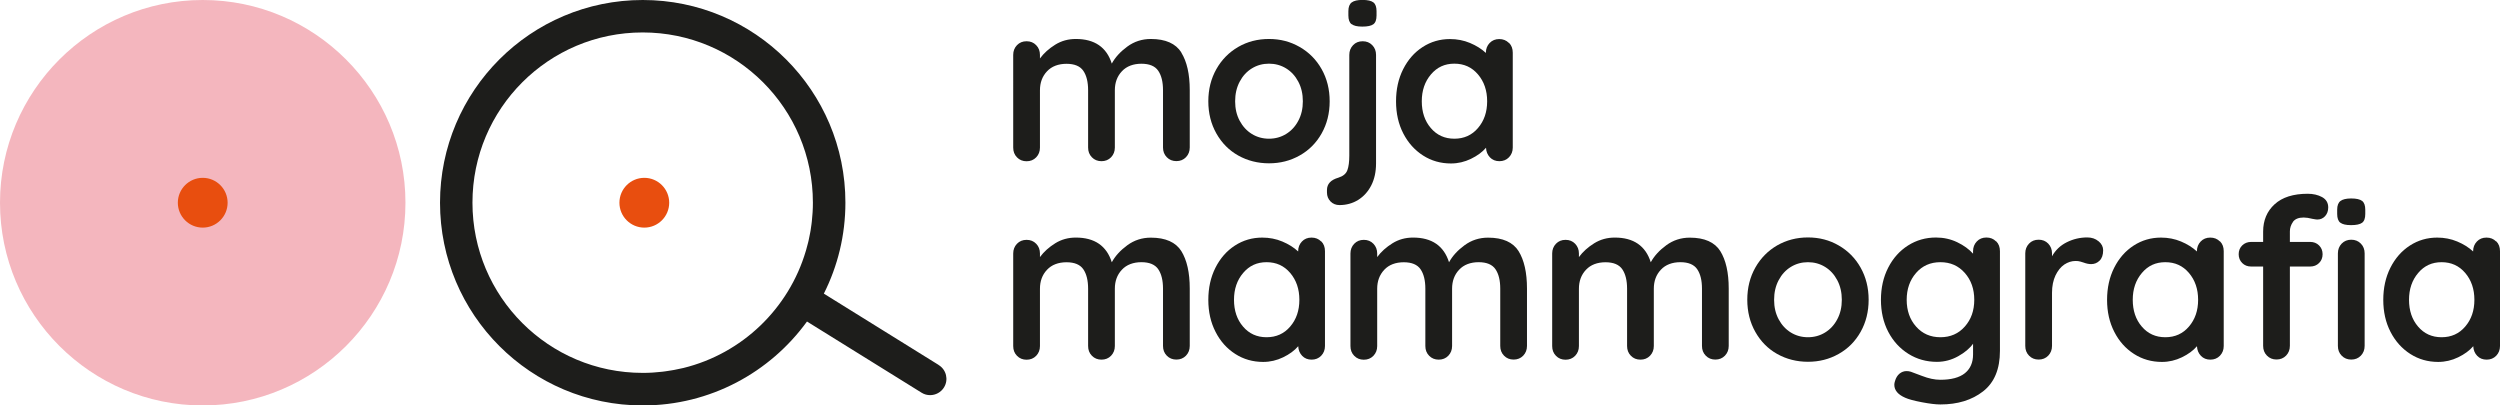 <?xml version="1.0" encoding="UTF-8"?>
<svg id="Warstwa_2" data-name="Warstwa 2" xmlns="http://www.w3.org/2000/svg" viewBox="0 0 351.46 57">
  <defs>
    <style>
      .cls-1 {
        fill: #1d1d1b;
      }

      .cls-2 {
        fill: #e84e0f;
      }

      .cls-3 {
        fill: #f4b6be;
      }
    </style>
  </defs>
  <g id="Warstwa_1-2" data-name="Warstwa 1">
    <g>
      <path class="cls-3" d="M28.5,0C12.78,0,0,12.79,0,28.5s12.78,28.5,28.5,28.5,28.5-12.78,28.5-28.5S44.21,0,28.5,0"/>
      <path class="cls-2" d="M32,28.5c0,1.93-1.57,3.5-3.5,3.5s-3.5-1.57-3.5-3.5,1.57-3.5,3.5-3.5,3.5,1.57,3.5,3.5"/>
      <path class="cls-2" d="M94.08,28.5c0,1.93-1.57,3.5-3.5,3.5s-3.5-1.57-3.5-3.5,1.57-3.5,3.5-3.5,3.5,1.57,3.5,3.5"/>
      <path class="cls-1" d="M114.28,28.5h0c0,.44-.01.88-.04,1.32,0,.13-.02.25-.03.38-.02.31-.05.62-.08.93-.01.14-.03.27-.05.41-.04.3-.08.6-.13.9-.02.13-.04.25-.07.37-.06.32-.12.63-.19.94-.02.1-.05.2-.07.3-.08.35-.18.7-.28,1.05-.02.06-.03.11-.05.17-2.39,8.11-8.95,14.43-17.21,16.46-.06.02-.13.03-.19.04-.36.09-.72.16-1.09.23-.12.02-.23.04-.35.06-.32.06-.65.1-.97.15-.13.02-.27.04-.4.05-.33.04-.66.07-1,.09-.12,0-.24.02-.36.03-.45.03-.91.04-1.37.04-13.22,0-23.93-10.71-23.93-23.93s10.71-23.93,23.93-23.93,23.93,10.71,23.93,23.93M131.95,51.3l-16.13-10.02c1.94-3.85,3.03-8.19,3.03-12.79C118.86,12.76,106.1,0,90.36,0s-28.5,12.76-28.5,28.5,12.76,28.5,28.5,28.5c9.5,0,17.91-4.66,23.09-11.8l16.13,10.02c.37.23.78.33,1.18.33.77,0,1.53-.39,1.96-1.1.66-1.08.31-2.49-.77-3.14"/>
      <path class="cls-1" d="M166.07,7.39c.79,1.27,1.19,3.03,1.19,5.28v8.06c0,.55-.18,1-.53,1.37-.36.37-.81.55-1.35.55s-.99-.18-1.35-.55c-.36-.37-.53-.82-.53-1.37v-8.06c0-1.15-.22-2.06-.67-2.72-.45-.66-1.24-.99-2.37-.99s-2.08.35-2.74,1.06c-.66.7-.99,1.59-.99,2.66v8.06c0,.55-.18,1-.53,1.37-.36.37-.81.55-1.35.55s-.99-.18-1.35-.55c-.36-.37-.53-.82-.53-1.37v-8.06c0-1.15-.22-2.06-.67-2.72-.45-.66-1.24-.99-2.37-.99s-2.08.35-2.74,1.06c-.66.7-.99,1.59-.99,2.66v8.06c0,.55-.18,1-.53,1.37-.36.37-.81.55-1.35.55s-.99-.18-1.35-.55c-.36-.37-.53-.82-.53-1.37V7.72c0-.55.18-1,.53-1.37.36-.37.8-.55,1.35-.55s.99.18,1.35.55c.36.37.53.82.53,1.37v.5c.56-.76,1.28-1.4,2.15-1.94.87-.54,1.83-.8,2.9-.8,2.63,0,4.32,1.16,5.05,3.46.48-.88,1.21-1.68,2.18-2.39.97-.71,2.07-1.07,3.31-1.07,2.07,0,3.5.64,4.3,1.91"/>
      <path class="cls-1" d="M182.52,11.48c-.43-.81-1-1.43-1.72-1.87-.72-.44-1.52-.66-2.4-.66s-1.68.22-2.4.66c-.72.44-1.3,1.07-1.72,1.87-.43.81-.64,1.73-.64,2.76s.21,1.94.64,2.74c.43.8,1,1.42,1.72,1.86.72.44,1.52.66,2.4.66s1.68-.22,2.4-.66c.72-.44,1.3-1.06,1.72-1.86.43-.8.64-1.71.64-2.74s-.21-1.95-.64-2.76M185.8,18.76c-.75,1.33-1.78,2.37-3.09,3.1-1.31.74-2.74,1.1-4.31,1.1s-3.03-.37-4.33-1.1c-1.3-.73-2.32-1.77-3.07-3.1-.75-1.33-1.13-2.84-1.13-4.52s.38-3.19,1.13-4.52c.75-1.33,1.78-2.37,3.07-3.12,1.3-.75,2.74-1.12,4.33-1.12s3,.37,4.31,1.12c1.31.75,2.34,1.79,3.09,3.12.75,1.33,1.13,2.84,1.13,4.52s-.38,3.19-1.13,4.52"/>
      <path class="cls-1" d="M190,3.4c-.29-.23-.44-.64-.44-1.23v-.6c0-.59.16-1,.47-1.23.31-.23.81-.35,1.51-.35.73,0,1.24.12,1.54.35.29.23.44.64.44,1.23v.6c0,.61-.15,1.02-.45,1.24-.3.22-.82.33-1.55.33s-1.21-.12-1.5-.35M187.05,28.32c-.33-.34-.5-.76-.5-1.26v-.35c0-.84.53-1.42,1.6-1.73.67-.21,1.09-.56,1.27-1.06.18-.49.27-1.18.27-2.06V7.72c0-.55.18-1,.53-1.37.35-.37.8-.55,1.35-.55s.99.18,1.35.55c.36.37.53.82.53,1.37v15.25c0,1.18-.22,2.2-.67,3.09-.45.88-1.07,1.56-1.85,2.05-.78.48-1.66.72-2.62.72-.5,0-.92-.17-1.25-.5"/>
      <path class="cls-1" d="M207.78,18c.86-1,1.29-2.25,1.29-3.76s-.43-2.77-1.29-3.78c-.86-1.01-1.96-1.51-3.32-1.51s-2.43.5-3.29,1.51c-.86,1.01-1.29,2.27-1.29,3.78s.42,2.77,1.27,3.76c.85,1,1.95,1.5,3.31,1.5s2.47-.5,3.32-1.5M212.14,6.02c.36.36.53.82.53,1.39v13.33c0,.55-.18,1-.53,1.37-.36.37-.81.55-1.35.55s-.99-.18-1.33-.54c-.34-.36-.53-.81-.55-1.35-.52.61-1.23,1.13-2.12,1.56-.89.43-1.82.65-2.81.65-1.44,0-2.75-.37-3.92-1.12-1.17-.75-2.1-1.78-2.78-3.1-.68-1.32-1.02-2.82-1.02-4.51s.33-3.19,1-4.52c.67-1.33,1.58-2.37,2.74-3.12,1.16-.75,2.44-1.12,3.84-1.12,1,0,1.94.18,2.82.55.88.37,1.62.83,2.23,1.4v-.03c0-.55.18-1,.53-1.37.36-.37.81-.55,1.35-.55s.99.18,1.35.54"/>
      <path class="cls-1" d="M166.07,35.29c.79,1.27,1.19,3.03,1.19,5.28v8.06c0,.55-.18,1-.53,1.37-.36.37-.81.55-1.35.55s-.99-.18-1.35-.55c-.36-.37-.53-.82-.53-1.37v-8.06c0-1.15-.22-2.06-.67-2.72-.45-.66-1.24-.99-2.37-.99s-2.08.35-2.74,1.06c-.66.7-.99,1.59-.99,2.66v8.06c0,.55-.18,1-.53,1.37-.36.37-.81.55-1.35.55s-.99-.18-1.35-.55c-.36-.37-.53-.82-.53-1.37v-8.06c0-1.15-.22-2.06-.67-2.72-.45-.66-1.24-.99-2.37-.99s-2.08.35-2.74,1.06c-.66.7-.99,1.59-.99,2.66v8.06c0,.55-.18,1-.53,1.37-.36.37-.81.55-1.35.55s-.99-.18-1.35-.55c-.36-.37-.53-.82-.53-1.37v-13.01c0-.55.18-1,.53-1.37.36-.37.8-.55,1.35-.55s.99.18,1.35.55c.36.37.53.82.53,1.37v.5c.56-.76,1.28-1.4,2.15-1.94.87-.54,1.83-.8,2.9-.8,2.63,0,4.32,1.16,5.05,3.47.48-.88,1.21-1.68,2.18-2.39.97-.71,2.07-1.07,3.31-1.07,2.07,0,3.5.64,4.3,1.91"/>
      <path class="cls-1" d="M181.38,45.91c.86-1,1.29-2.25,1.29-3.76s-.43-2.77-1.29-3.78c-.86-1.01-1.96-1.51-3.32-1.51s-2.43.5-3.29,1.51c-.86,1.01-1.29,2.27-1.29,3.78s.42,2.77,1.27,3.76c.85,1,1.95,1.5,3.31,1.5s2.47-.5,3.32-1.5M185.74,33.92c.36.36.53.82.53,1.39v13.33c0,.55-.18,1-.53,1.37-.36.37-.81.55-1.35.55s-.99-.18-1.33-.54c-.34-.36-.53-.81-.55-1.35-.52.61-1.23,1.13-2.12,1.56-.89.43-1.82.65-2.81.65-1.44,0-2.75-.37-3.92-1.12-1.17-.75-2.1-1.78-2.77-3.1-.68-1.32-1.02-2.82-1.02-4.5s.33-3.19,1-4.52c.67-1.33,1.58-2.37,2.74-3.12,1.16-.75,2.44-1.12,3.84-1.12,1,0,1.94.18,2.82.55.88.37,1.62.83,2.23,1.4v-.03c0-.55.18-1,.53-1.37.35-.37.8-.55,1.35-.55s.99.18,1.35.54"/>
      <path class="cls-1" d="M213.48,35.29c.79,1.27,1.19,3.03,1.19,5.28v8.06c0,.55-.18,1-.53,1.37-.36.37-.81.55-1.35.55s-.99-.18-1.35-.55c-.36-.37-.53-.82-.53-1.37v-8.06c0-1.15-.22-2.06-.67-2.72-.45-.66-1.24-.99-2.37-.99s-2.08.35-2.74,1.06c-.66.7-.99,1.59-.99,2.66v8.06c0,.55-.18,1-.53,1.37-.36.37-.81.55-1.35.55s-.99-.18-1.35-.55c-.36-.37-.53-.82-.53-1.37v-8.06c0-1.15-.22-2.06-.67-2.72-.45-.66-1.24-.99-2.37-.99s-2.08.35-2.74,1.06-.99,1.59-.99,2.66v8.06c0,.55-.18,1-.53,1.37-.36.37-.81.55-1.35.55s-.99-.18-1.35-.55c-.36-.37-.53-.82-.53-1.37v-13.01c0-.55.18-1,.53-1.37.36-.37.8-.55,1.35-.55s.99.18,1.35.55c.35.37.53.82.53,1.37v.5c.56-.76,1.28-1.4,2.15-1.94.87-.54,1.83-.8,2.9-.8,2.63,0,4.32,1.16,5.05,3.47.48-.88,1.21-1.68,2.18-2.39.97-.71,2.07-1.07,3.31-1.07,2.07,0,3.5.64,4.3,1.91"/>
      <path class="cls-1" d="M241.84,35.29c.79,1.27,1.19,3.03,1.19,5.28v8.06c0,.55-.18,1-.53,1.37-.36.37-.81.55-1.35.55s-.99-.18-1.35-.55c-.36-.37-.53-.82-.53-1.37v-8.06c0-1.15-.22-2.06-.67-2.72-.45-.66-1.24-.99-2.37-.99s-2.08.35-2.74,1.06c-.66.7-.99,1.59-.99,2.66v8.06c0,.55-.18,1-.53,1.37-.36.37-.8.55-1.35.55s-.99-.18-1.35-.55c-.36-.37-.53-.82-.53-1.37v-8.06c0-1.15-.22-2.06-.67-2.72-.45-.66-1.24-.99-2.37-.99s-2.08.35-2.74,1.06c-.66.7-.99,1.59-.99,2.66v8.06c0,.55-.18,1-.53,1.37-.36.37-.81.55-1.35.55s-.99-.18-1.35-.55c-.36-.37-.53-.82-.53-1.37v-13.01c0-.55.18-1,.53-1.37.36-.37.8-.55,1.35-.55s.99.18,1.35.55c.35.37.53.82.53,1.37v.5c.56-.76,1.28-1.4,2.15-1.94.87-.54,1.83-.8,2.9-.8,2.63,0,4.32,1.16,5.05,3.47.48-.88,1.21-1.68,2.18-2.39.97-.71,2.07-1.07,3.31-1.07,2.07,0,3.5.64,4.3,1.91"/>
      <path class="cls-1" d="M258.29,39.39c-.43-.81-1-1.43-1.72-1.87-.72-.44-1.52-.66-2.4-.66s-1.68.22-2.4.66c-.72.44-1.3,1.07-1.72,1.87-.43.81-.64,1.73-.64,2.76s.21,1.94.64,2.74c.43.8,1,1.42,1.72,1.86.72.44,1.52.66,2.4.66s1.68-.22,2.4-.66c.72-.44,1.3-1.06,1.72-1.86.43-.8.64-1.71.64-2.74s-.21-1.95-.64-2.76M261.57,46.66c-.75,1.33-1.78,2.37-3.09,3.1-1.31.74-2.74,1.1-4.31,1.1s-3.03-.37-4.33-1.1c-1.3-.73-2.32-1.77-3.07-3.1-.75-1.33-1.13-2.84-1.13-4.52s.38-3.19,1.13-4.52c.75-1.33,1.78-2.37,3.07-3.12,1.3-.74,2.74-1.12,4.33-1.12s3.01.37,4.31,1.12c1.31.75,2.34,1.79,3.09,3.12.75,1.33,1.13,2.84,1.13,4.52s-.38,3.19-1.13,4.52"/>
      <path class="cls-1" d="M276.22,45.91c.89-1,1.33-2.25,1.33-3.76s-.44-2.77-1.33-3.78c-.89-1.01-2.03-1.51-3.43-1.51s-2.54.5-3.42,1.51c-.88,1.01-1.32,2.27-1.32,3.78s.44,2.77,1.32,3.76c.88,1,2.02,1.5,3.42,1.5s2.55-.5,3.43-1.5M280.63,33.92c.36.36.53.82.53,1.39v14.02c0,2.56-.79,4.46-2.37,5.69-1.58,1.23-3.58,1.84-6.01,1.84-.63,0-1.49-.1-2.59-.31-1.1-.21-1.88-.42-2.34-.63-1.02-.44-1.54-1.05-1.54-1.83,0-.15.03-.31.09-.5.13-.46.34-.81.64-1.06.3-.24.63-.36.99-.36.21,0,.41.03.6.09.08.02.6.21,1.55.58.95.37,1.81.55,2.59.55,1.55,0,2.7-.31,3.47-.93.76-.62,1.14-1.5,1.14-2.63v-1.51c-.46.65-1.16,1.24-2.09,1.76-.93.52-1.93.79-2.99.79-1.46,0-2.8-.37-4-1.12-1.2-.75-2.15-1.78-2.84-3.1-.69-1.32-1.03-2.82-1.03-4.5s.34-3.19,1.02-4.52c.68-1.33,1.61-2.37,2.79-3.12,1.18-.75,2.49-1.12,3.93-1.12,1.07,0,2.06.22,2.98.66.92.44,1.66.98,2.23,1.61v-.35c0-.55.18-1,.53-1.37.35-.37.8-.55,1.35-.55s.99.18,1.35.54"/>
      <path class="cls-1" d="M295.03,33.92c.43.36.64.78.64,1.26,0,.65-.17,1.14-.5,1.46-.33.33-.73.49-1.19.49-.31,0-.67-.07-1.07-.22-.06-.02-.2-.06-.42-.13s-.45-.09-.71-.09c-.54,0-1.07.17-1.57.5-.5.34-.91.85-1.24,1.53-.32.68-.49,1.5-.49,2.44v7.47c0,.55-.18,1-.53,1.37-.36.37-.81.55-1.35.55s-.99-.18-1.35-.55c-.36-.37-.53-.82-.53-1.37v-13.01c0-.55.18-1,.53-1.37.35-.37.8-.55,1.35-.55s.99.18,1.35.55c.35.37.53.82.53,1.37v.41c.48-.86,1.17-1.52,2.07-1.97.9-.45,1.86-.68,2.89-.68.63,0,1.16.18,1.58.54"/>
      <path class="cls-1" d="M307.73,45.91c.86-1,1.29-2.25,1.29-3.76s-.43-2.77-1.29-3.78c-.86-1.01-1.96-1.51-3.32-1.51s-2.44.5-3.29,1.51c-.86,1.01-1.29,2.27-1.29,3.78s.42,2.77,1.27,3.76c.85,1,1.95,1.5,3.31,1.5s2.47-.5,3.32-1.5M312.09,33.92c.36.36.53.82.53,1.39v13.33c0,.55-.18,1-.53,1.37-.36.37-.81.55-1.35.55s-.99-.18-1.33-.54c-.34-.36-.53-.81-.55-1.35-.52.61-1.23,1.13-2.12,1.56-.89.43-1.82.65-2.81.65-1.44,0-2.75-.37-3.92-1.12-1.17-.75-2.1-1.78-2.77-3.1-.68-1.32-1.02-2.82-1.02-4.5s.33-3.19,1-4.52c.67-1.33,1.58-2.37,2.74-3.12,1.16-.75,2.44-1.12,3.84-1.12,1,0,1.94.18,2.82.55.88.37,1.62.83,2.23,1.4v-.03c0-.55.18-1,.53-1.37.35-.37.8-.55,1.35-.55s.99.18,1.35.54"/>
      <path class="cls-1" d="M331.9,50c-.36.37-.81.55-1.35.55s-.99-.18-1.35-.55c-.36-.37-.53-.82-.53-1.37v-13.01c0-.55.18-1,.53-1.37.36-.37.81-.55,1.35-.55s.99.18,1.35.55c.36.37.53.82.53,1.37v13.01c0,.55-.18,1-.53,1.37M329.01,31.31c-.29-.23-.44-.64-.44-1.23v-.6c0-.59.16-1,.47-1.23.31-.23.81-.35,1.5-.35.73,0,1.24.12,1.54.35.29.23.44.64.44,1.23v.6c0,.61-.15,1.02-.45,1.24-.3.22-.82.33-1.55.33s-1.21-.12-1.51-.35M322.36,31.19c-.29.41-.44.86-.44,1.34v1.48h2.85c.5,0,.92.16,1.25.49.33.33.5.74.5,1.24s-.17.92-.5,1.24c-.33.33-.75.49-1.25.49h-2.85v11.15c0,.55-.18,1-.53,1.37-.36.37-.81.55-1.35.55s-.99-.18-1.35-.55c-.36-.37-.53-.82-.53-1.37v-11.15h-1.69c-.5,0-.92-.16-1.25-.49-.33-.33-.5-.74-.5-1.24s.17-.92.5-1.24c.33-.32.75-.49,1.25-.49h1.69v-1.45c0-1.58.54-2.86,1.61-3.84,1.08-.99,2.63-1.48,4.66-1.48.77,0,1.45.16,2.02.47.57.32.86.8.86,1.45,0,.5-.15.91-.44,1.23-.29.31-.65.47-1.07.47-.1,0-.21,0-.33-.03-.11-.02-.23-.04-.36-.06-.5-.13-.92-.19-1.25-.19-.71,0-1.21.2-1.51.61"/>
      <path class="cls-1" d="M346.57,45.91c.86-1,1.29-2.25,1.29-3.76s-.43-2.77-1.29-3.78c-.86-1.01-1.97-1.51-3.32-1.51s-2.44.5-3.29,1.51c-.86,1.01-1.29,2.27-1.29,3.78s.42,2.77,1.27,3.76c.85,1,1.95,1.5,3.31,1.5s2.47-.5,3.32-1.5M350.93,33.92c.36.36.53.82.53,1.39v13.33c0,.55-.18,1-.53,1.37-.36.37-.81.55-1.35.55s-.99-.18-1.33-.54c-.34-.36-.53-.81-.55-1.35-.52.61-1.23,1.13-2.12,1.56-.89.43-1.82.65-2.81.65-1.44,0-2.75-.37-3.92-1.12-1.17-.75-2.1-1.78-2.78-3.1-.68-1.32-1.02-2.82-1.02-4.5s.33-3.19,1-4.52c.67-1.33,1.58-2.37,2.74-3.12,1.16-.75,2.44-1.12,3.84-1.12,1,0,1.94.18,2.82.55.88.37,1.62.83,2.23,1.4v-.03c0-.55.18-1,.53-1.37.35-.37.8-.55,1.35-.55s.99.18,1.35.54"/>
    </g>
  </g>
</svg>